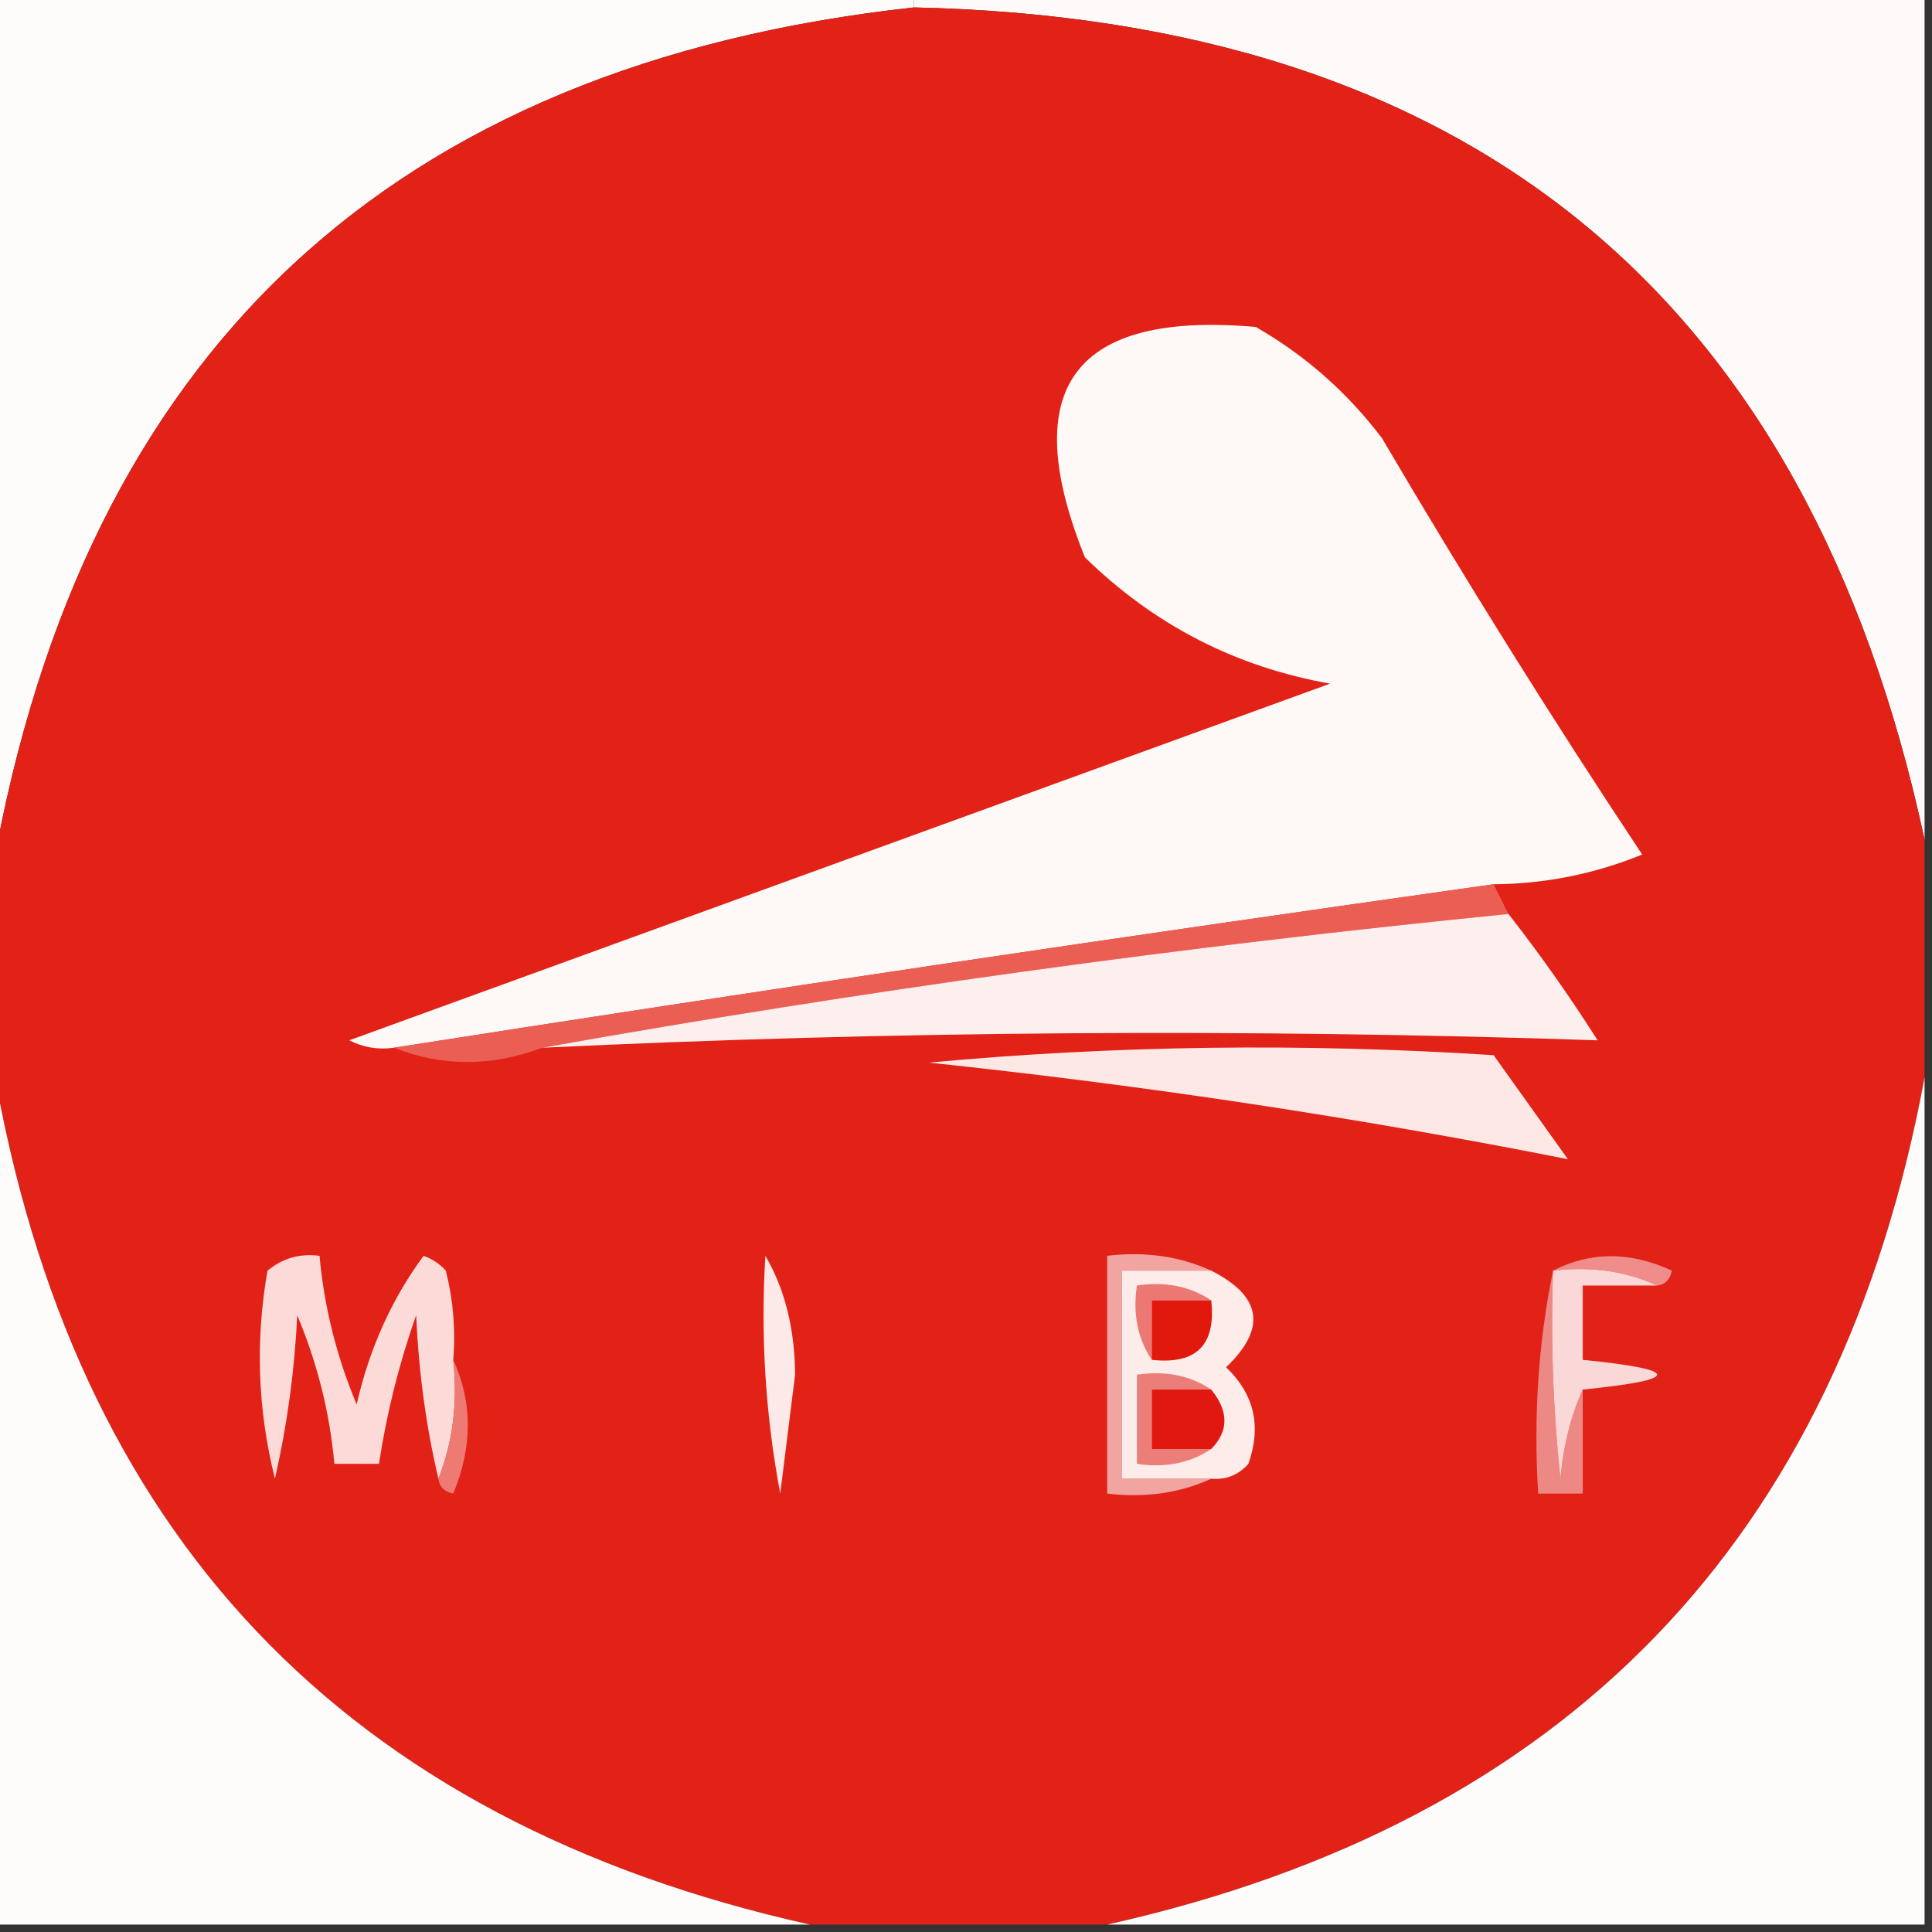 <svg xmlns="http://www.w3.org/2000/svg" xmlns:xlink="http://www.w3.org/1999/xlink" width="130px" height="130px" style="shape-rendering:geometricPrecision; text-rendering:geometricPrecision; image-rendering:optimizeQuality; fill-rule:evenodd; clip-rule:evenodd"><rect width="100%" height="100%" fill="#333333" stroke="none"/><g><path style="opacity:1" fill="#fefbfb" d="M -0.5,-0.5 C 20.167,-0.5 40.833,-0.5 61.5,-0.5C 61.5,-0.167 61.5,0.167 61.5,0.5C 26.314,4.354 5.647,23.688 -0.5,58.5C -0.5,38.833 -0.5,19.167 -0.5,-0.5 Z"></path></g><g><path style="opacity:1" fill="#fefafa" d="M 61.5,0.5 C 61.5,0.167 61.5,-0.167 61.5,-0.5C 84.167,-0.5 106.833,-0.5 129.5,-0.5C 129.5,18.5 129.5,37.5 129.5,56.5C 121.638,19.979 98.971,1.313 61.5,0.5 Z"></path></g><g><path style="opacity:1" fill="#e22117" d="M 61.5,0.5 C 98.971,1.313 121.638,19.979 129.5,56.5C 129.5,61.833 129.5,67.167 129.5,72.5C 123.728,103.606 105.394,122.606 74.5,129.5C 67.833,129.5 61.167,129.5 54.5,129.5C 23.195,122.527 4.862,103.194 -0.5,71.5C -0.5,67.167 -0.5,62.833 -0.5,58.5C 5.647,23.688 26.314,4.354 61.5,0.5 Z"></path></g><g><path style="opacity:1" fill="#fef8f7" d="M 100.5,59.5 C 75.78,62.984 51.114,66.65 26.5,70.5C 25.448,70.65 24.448,70.483 23.5,70C 45.5,62 67.5,54 89.5,46C 83.142,44.878 77.642,42.044 73,37.5C 68.408,26.092 72.241,20.925 84.5,22C 87.843,23.922 90.677,26.422 93,29.5C 98.583,39.002 104.416,48.335 110.5,57.5C 107.294,58.808 103.96,59.475 100.5,59.5 Z"></path></g><g><path style="opacity:1" fill="#ea5e53" d="M 100.5,59.5 C 100.833,60.167 101.167,60.833 101.5,61.5C 79.587,63.679 57.92,66.679 36.5,70.5C 33.064,71.781 29.731,71.781 26.5,70.5C 51.114,66.65 75.78,62.984 100.5,59.5 Z"></path></g><g><path style="opacity:1" fill="#fdefee" d="M 101.5,61.5 C 103.601,64.179 105.601,67.012 107.5,70C 83.849,69.202 60.182,69.368 36.5,70.5C 57.92,66.679 79.587,63.679 101.5,61.5 Z"></path></g><g><path style="opacity:1" fill="#fde8e6" d="M 62.5,71.5 C 74.993,70.34 87.66,70.173 100.5,71C 102.167,73.333 103.833,75.667 105.5,78C 91.335,75.196 77.001,73.029 62.5,71.5 Z"></path></g><g><path style="opacity:1" fill="#fefbfb" d="M -0.5,71.5 C 4.862,103.194 23.195,122.527 54.5,129.5C 36.167,129.5 17.833,129.5 -0.5,129.5C -0.5,110.167 -0.5,90.833 -0.5,71.5 Z"></path></g><g><path style="opacity:1" fill="#fefbfb" d="M 129.5,72.5 C 129.5,91.5 129.5,110.5 129.5,129.5C 111.167,129.5 92.833,129.5 74.5,129.5C 105.394,122.606 123.728,103.606 129.5,72.5 Z"></path></g><g><path style="opacity:1" fill="#ee8d89" d="M 104.5,85.5 C 107.024,84.2 109.691,84.2 112.5,85.5C 112.376,86.107 112.043,86.44 111.5,86.5C 109.393,85.532 107.059,85.198 104.5,85.5 Z"></path></g><g><path style="opacity:1" fill="#fbdad8" d="M 30.5,91.5 C 30.806,94.385 30.473,97.052 29.5,99.5C 28.677,96.023 28.177,92.356 28,88.5C 26.85,91.768 26.016,95.101 25.5,98.5C 24.5,98.5 23.5,98.5 22.5,98.5C 22.186,95.053 21.352,91.72 20,88.5C 19.825,92.211 19.325,95.878 18.5,99.5C 17.338,94.869 17.172,90.202 18,85.5C 19.011,84.663 20.178,84.33 21.5,84.5C 21.814,87.947 22.648,91.28 24,94.5C 24.846,90.766 26.346,87.432 28.5,84.5C 29.086,84.709 29.586,85.043 30,85.5C 30.495,87.473 30.662,89.473 30.5,91.5 Z"></path></g><g><path style="opacity:1" fill="#f2a4a1" d="M 81.5,85.5 C 79.5,85.5 77.5,85.5 75.5,85.5C 75.5,90.167 75.5,94.833 75.5,99.5C 77.5,99.5 79.5,99.5 81.5,99.5C 79.393,100.468 77.059,100.802 74.5,100.5C 74.5,95.167 74.5,89.833 74.5,84.5C 77.059,84.198 79.393,84.532 81.5,85.5 Z"></path></g><g><path style="opacity:1" fill="#fdecea" d="M 81.5,85.5 C 84.91,87.222 85.243,89.389 82.5,92C 84.396,93.808 84.896,95.975 84,98.5C 83.329,99.252 82.496,99.586 81.5,99.5C 79.5,99.5 77.5,99.5 75.5,99.5C 75.5,94.833 75.5,90.167 75.5,85.5C 77.5,85.5 79.5,85.5 81.5,85.5 Z"></path></g><g><path style="opacity:1" fill="#ed8985" d="M 104.5,85.5 C 104.334,90.178 104.501,94.845 105,99.5C 105.191,97.292 105.691,95.292 106.5,93.5C 106.5,95.833 106.5,98.167 106.5,100.5C 105.5,100.5 104.5,100.5 103.5,100.5C 103.179,95.305 103.513,90.305 104.5,85.5 Z"></path></g><g><path style="opacity:1" fill="#fde9e8" d="M 51.5,84.5 C 52.812,86.743 53.478,89.41 53.5,92.5C 53.167,95.167 52.833,97.833 52.5,100.5C 51.505,95.208 51.172,89.875 51.5,84.5 Z"></path></g><g><path style="opacity:1" fill="#ec7873" d="M 81.5,87.5 C 80.167,87.5 78.833,87.5 77.5,87.5C 77.5,88.833 77.5,90.167 77.5,91.5C 76.549,90.081 76.216,88.415 76.5,86.5C 78.415,86.216 80.081,86.549 81.5,87.5 Z"></path></g><g><path style="opacity:1" fill="#e1180c" d="M 81.5,87.5 C 81.833,90.5 80.5,91.833 77.5,91.5C 77.5,90.167 77.5,88.833 77.5,87.5C 78.833,87.5 80.167,87.5 81.5,87.5 Z"></path></g><g><path style="opacity:1" fill="#fad8d7" d="M 104.5,85.5 C 107.059,85.198 109.393,85.532 111.5,86.5C 109.833,86.5 108.167,86.5 106.5,86.5C 106.5,88.167 106.5,89.833 106.5,91.5C 113.167,92.167 113.167,92.833 106.5,93.5C 105.691,95.292 105.191,97.292 105,99.5C 104.501,94.845 104.334,90.178 104.5,85.5 Z"></path></g><g><path style="opacity:1" fill="#ec7e79" d="M 81.5,93.5 C 80.167,93.5 78.833,93.5 77.5,93.5C 77.5,94.833 77.5,96.167 77.5,97.5C 78.833,97.5 80.167,97.5 81.5,97.5C 80.081,98.451 78.415,98.784 76.5,98.5C 76.5,96.5 76.5,94.5 76.5,92.5C 78.415,92.216 80.081,92.549 81.5,93.5 Z"></path></g><g><path style="opacity:1" fill="#e1180f" d="M 81.5,93.5 C 82.686,94.961 82.686,96.295 81.5,97.5C 80.167,97.5 78.833,97.5 77.5,97.5C 77.5,96.167 77.5,94.833 77.5,93.5C 78.833,93.5 80.167,93.5 81.5,93.5 Z"></path></g><g><path style="opacity:1" fill="#ed7a73" d="M 30.5,91.5 C 31.803,94.355 31.803,97.355 30.5,100.5C 29.893,100.376 29.56,100.043 29.5,99.5C 30.473,97.052 30.806,94.385 30.5,91.5 Z"></path></g></svg>